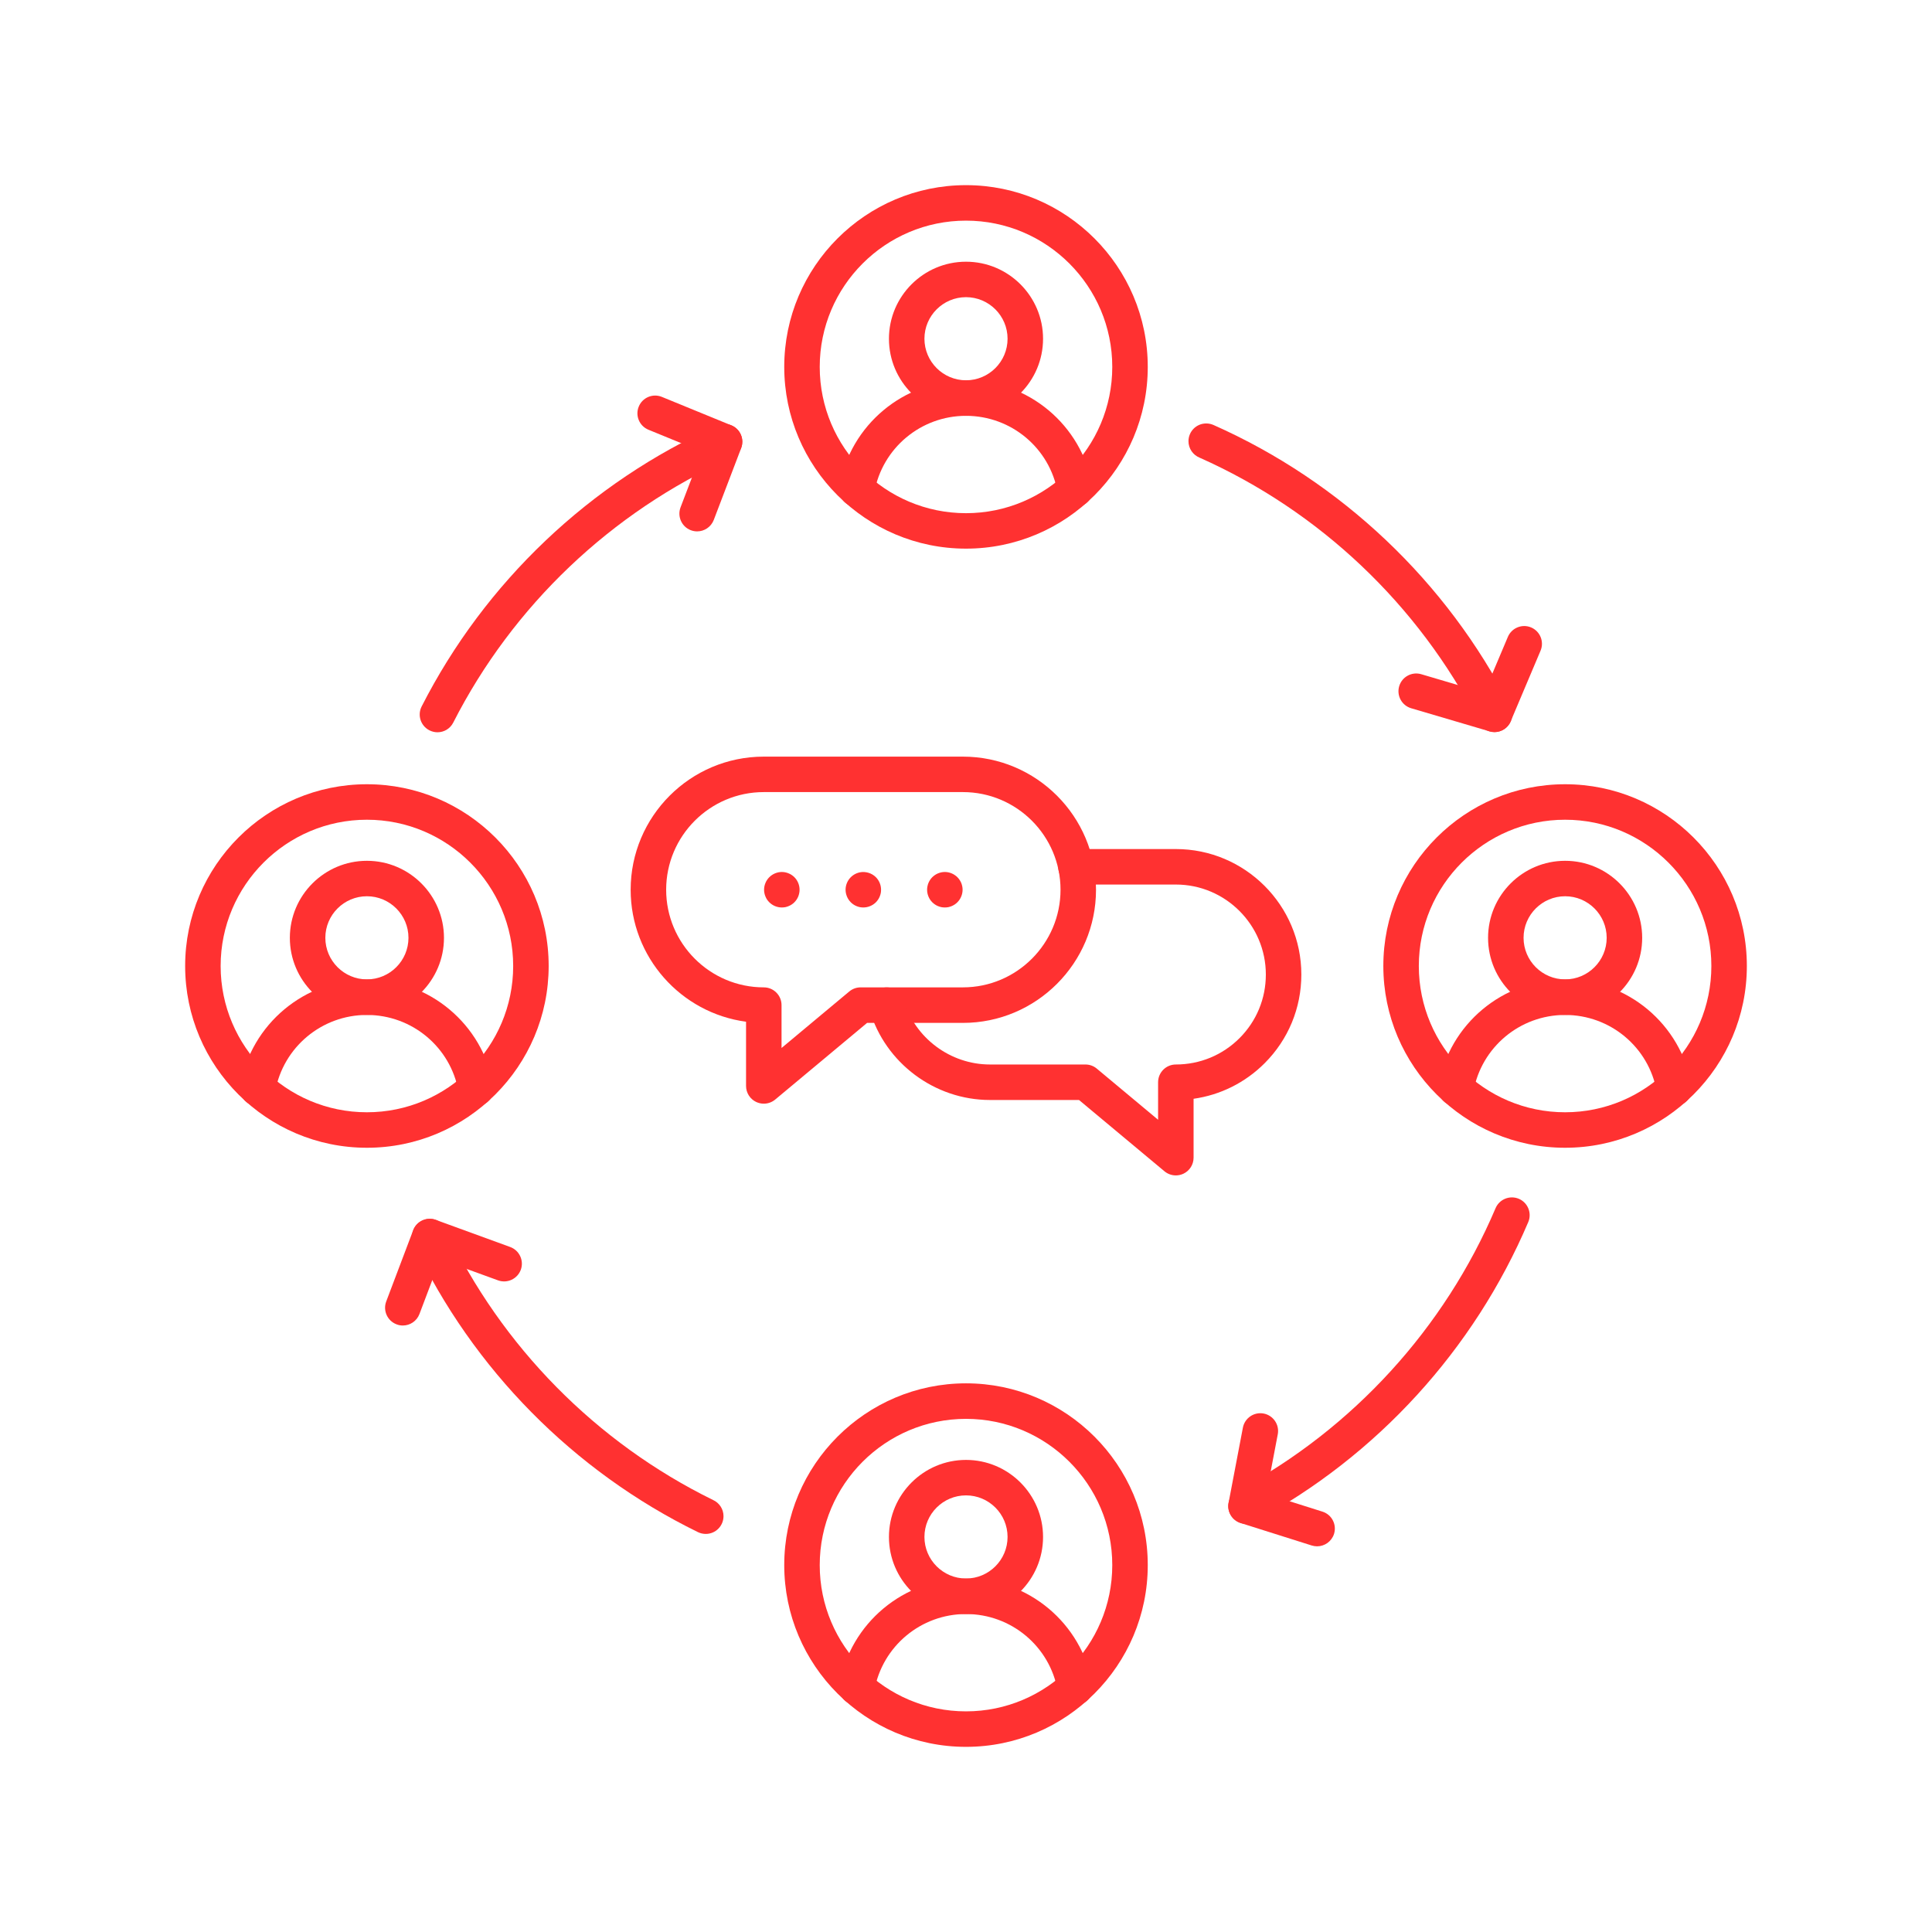 <svg xmlns="http://www.w3.org/2000/svg" xmlns:xlink="http://www.w3.org/1999/xlink" width="1080" viewBox="0 0 810 810" height="1080" preserveAspectRatio="xMidYMid meet"><defs><clipPath id="8216cd66cb"><path d="M 328 77.625 L 482 77.625 L 482 231 L 328 231 Z M 328 77.625 " clip-rule="nonzero"></path></clipPath><clipPath id="5913839be6"><path d="M 77.625 328 L 231 328 L 231 482 L 77.625 482 Z M 77.625 328 " clip-rule="nonzero"></path></clipPath><clipPath id="84a9dae733"><path d="M 328 579 L 482 579 L 482 732.375 L 328 732.375 Z M 328 579 " clip-rule="nonzero"></path></clipPath><clipPath id="9e49a71ad7"><path d="M 579 328 L 732.375 328 L 732.375 482 L 579 482 Z M 579 328 " clip-rule="nonzero"></path></clipPath></defs><path fill="#ff3131" d="M 405 174.336 C 387.188 174.336 372.695 159.84 372.695 142.027 C 372.695 124.215 387.188 109.723 405 109.723 C 422.812 109.723 437.305 124.215 437.305 142.027 C 437.305 159.84 422.828 174.336 405 174.336 Z M 405 124.59 C 395.387 124.59 387.574 132.414 387.574 142.016 C 387.574 151.613 395.402 159.438 405 159.438 C 414.613 159.438 422.426 151.613 422.426 142.016 C 422.426 132.414 414.613 124.59 405 124.59 Z M 405 124.59 " fill-opacity="1" fill-rule="nonzero"></path><path fill="#ff3131" d="M 450.742 212.578 C 447.203 212.578 444.078 210.047 443.422 206.445 C 440.102 187.832 423.941 174.336 405 174.336 C 386.07 174.336 369.91 187.848 366.562 206.445 C 365.832 210.496 361.965 213.188 357.934 212.457 C 353.887 211.73 351.191 207.859 351.922 203.828 C 356.535 178.113 378.855 159.469 405 159.469 C 431.16 159.469 453.48 178.129 458.062 203.859 C 458.793 207.906 456.086 211.773 452.051 212.488 C 451.621 212.547 451.176 212.578 450.742 212.578 Z M 450.742 212.578 " fill-opacity="1" fill-rule="nonzero"></path><g clip-path="url(#8216cd66cb)"><path fill="#ff3131" d="M 405 230.02 C 362.992 230.02 328.797 195.836 328.797 153.812 C 328.797 111.793 362.992 77.625 405 77.625 C 447.023 77.625 481.203 111.805 481.203 153.828 C 481.203 195.852 447.023 230.02 405 230.02 Z M 405 92.504 C 371.191 92.504 343.676 120.004 343.676 153.828 C 343.676 187.652 371.176 215.152 405 215.152 C 438.824 215.152 466.324 187.652 466.324 153.828 C 466.324 120.004 438.809 92.504 405 92.504 Z M 405 92.504 " fill-opacity="1" fill-rule="nonzero"></path></g><path fill="#ff3131" d="M 153.828 425.504 C 136.016 425.504 121.523 411.012 121.523 393.199 C 121.523 375.387 136.016 360.895 153.828 360.895 C 171.641 360.895 186.137 375.387 186.137 393.199 C 186.137 411.012 171.641 425.504 153.828 425.504 Z M 153.828 375.758 C 144.215 375.758 136.402 383.586 136.402 393.184 C 136.402 402.781 144.23 410.609 153.828 410.609 C 163.426 410.609 171.254 402.781 171.254 393.184 C 171.254 383.586 163.441 375.758 153.828 375.758 Z M 153.828 375.758 " fill-opacity="1" fill-rule="nonzero"></path><path fill="#ff3131" d="M 199.559 463.766 C 196.016 463.766 192.891 461.234 192.234 457.633 C 188.918 439.016 172.758 425.52 153.812 425.52 C 134.887 425.52 118.727 439.031 115.379 457.633 C 114.648 461.68 110.777 464.359 106.746 463.645 C 102.699 462.914 100.004 459.047 100.734 455.016 C 105.348 429.301 127.668 410.656 153.812 410.656 C 179.973 410.656 202.297 429.316 206.879 455.043 C 207.594 459.09 204.898 462.961 200.867 463.676 C 200.434 463.719 200.004 463.766 199.559 463.766 Z M 199.559 463.766 " fill-opacity="1" fill-rule="nonzero"></path><g clip-path="url(#5913839be6)"><path fill="#ff3131" d="M 153.828 481.203 C 111.805 481.203 77.625 447.023 77.625 405 C 77.625 362.992 111.805 328.797 153.828 328.797 C 195.852 328.797 230.031 362.977 230.031 405 C 230.02 447.023 195.836 481.203 153.828 481.203 Z M 153.828 343.676 C 120.004 343.676 92.504 371.191 92.504 405 C 92.504 438.809 120.004 466.324 153.828 466.324 C 187.652 466.324 215.152 438.809 215.152 405 C 215.152 371.191 187.637 343.676 153.828 343.676 Z M 153.828 343.676 " fill-opacity="1" fill-rule="nonzero"></path></g><path fill="#ff3131" d="M 405 676.691 C 387.188 676.691 372.695 662.199 372.695 644.387 C 372.695 626.574 387.188 612.078 405 612.078 C 422.812 612.078 437.305 626.574 437.305 644.387 C 437.305 662.199 422.828 676.691 405 676.691 Z M 405 626.945 C 395.387 626.945 387.574 634.758 387.574 644.371 C 387.574 653.984 395.402 661.797 405 661.797 C 414.613 661.797 422.426 653.984 422.426 644.371 C 422.426 634.758 414.613 626.945 405 626.945 Z M 405 626.945 " fill-opacity="1" fill-rule="nonzero"></path><path fill="#ff3131" d="M 450.742 714.934 C 447.203 714.934 444.078 712.406 443.422 708.805 C 440.102 690.203 423.941 676.691 405 676.691 C 386.07 676.691 369.91 690.203 366.562 708.805 C 365.832 712.852 361.965 715.547 357.934 714.816 C 353.887 714.086 351.191 710.219 351.922 706.184 C 356.535 680.484 378.855 661.824 405 661.824 C 431.16 661.824 453.48 680.484 458.062 706.215 C 458.793 710.262 456.086 714.133 452.051 714.844 C 451.621 714.906 451.176 714.934 450.742 714.934 Z M 450.742 714.934 " fill-opacity="1" fill-rule="nonzero"></path><g clip-path="url(#84a9dae733)"><path fill="#ff3131" d="M 405 732.375 C 362.992 732.375 328.797 698.195 328.797 656.172 C 328.797 614.164 362.977 579.969 405 579.969 C 447.023 579.969 481.203 614.148 481.203 656.172 C 481.203 698.195 447.023 732.375 405 732.375 Z M 405 594.863 C 371.191 594.863 343.676 622.363 343.676 656.188 C 343.676 690.008 371.191 717.496 405 717.496 C 438.809 717.496 466.324 689.98 466.324 656.172 C 466.324 622.363 438.809 594.863 405 594.863 Z M 405 594.863 " fill-opacity="1" fill-rule="nonzero"></path></g><path fill="#ff3131" d="M 656.188 425.504 C 638.375 425.504 623.879 411.012 623.879 393.199 C 623.879 375.387 638.375 360.895 656.188 360.895 C 673.996 360.895 688.492 375.387 688.492 393.199 C 688.492 411.012 673.996 425.504 656.188 425.504 Z M 656.188 375.758 C 646.574 375.758 638.762 383.586 638.762 393.184 C 638.762 402.781 646.574 410.609 656.188 410.609 C 665.797 410.609 673.609 402.781 673.609 393.184 C 673.609 383.586 665.797 375.758 656.188 375.758 Z M 656.188 375.758 " fill-opacity="1" fill-rule="nonzero"></path><path fill="#ff3131" d="M 701.914 463.766 C 698.371 463.766 695.246 461.234 694.594 457.633 C 691.273 439.016 675.113 425.52 656.172 425.52 C 637.242 425.52 621.082 439.031 617.734 457.633 C 617.004 461.68 613.152 464.375 609.102 463.645 C 605.055 462.914 602.363 459.047 603.09 455.016 C 607.703 429.301 630.027 410.656 656.172 410.656 C 682.332 410.656 704.652 429.316 709.234 455.043 C 709.965 459.09 707.258 462.961 703.223 463.676 C 702.793 463.719 702.348 463.766 701.914 463.766 Z M 701.914 463.766 " fill-opacity="1" fill-rule="nonzero"></path><g clip-path="url(#9e49a71ad7)"><path fill="#ff3131" d="M 656.172 481.203 C 614.164 481.203 579.969 447.023 579.969 405 C 579.969 362.992 614.148 328.797 656.172 328.797 C 698.195 328.797 732.375 362.977 732.375 405 C 732.375 447.023 698.195 481.203 656.172 481.203 Z M 656.172 343.676 C 622.363 343.676 594.848 371.176 594.848 405 C 594.848 438.824 622.348 466.324 656.172 466.324 C 689.996 466.324 717.496 438.809 717.496 405 C 717.496 371.191 689.98 343.676 656.172 343.676 Z M 656.172 343.676 " fill-opacity="1" fill-rule="nonzero"></path></g><path fill="#ff3131" d="M 183.41 307.012 C 182.281 307.012 181.121 306.742 180.035 306.191 C 176.375 304.332 174.914 299.852 176.773 296.191 C 203.32 244.082 247.34 202.25 300.73 178.398 C 301.684 177.965 302.727 177.742 303.766 177.742 C 307.875 177.742 311.207 181.074 311.207 185.184 C 311.207 188.324 309.258 191.016 306.504 192.102 C 256.344 214.602 214.988 253.945 190.035 302.934 C 188.723 305.539 186.121 307.012 183.41 307.012 Z M 183.41 307.012 " fill-opacity="1" fill-rule="nonzero"></path><path fill="#ff3131" d="M 626.559 306.938 C 623.551 306.938 620.949 305.152 619.789 302.578 C 594.668 253.5 553.152 214.199 502.871 191.848 C 500.176 190.734 498.273 188.07 498.273 184.973 C 498.273 180.867 501.59 177.535 505.711 177.535 L 505.727 177.535 C 506.77 177.535 507.797 177.758 508.75 178.172 C 562.32 201.938 606.527 243.812 633.211 296.102 C 633.746 297.145 634.027 298.305 634.027 299.48 C 634 303.59 630.664 306.938 626.559 306.938 Z M 626.559 306.938 " fill-opacity="1" fill-rule="nonzero"></path><path fill="#ff3131" d="M 295.895 643.105 C 294.766 643.105 293.633 642.852 292.605 642.348 C 240.539 616.871 198.234 574 173.473 521.621 C 171.715 517.898 173.309 513.465 177.012 511.711 C 180.734 509.953 185.168 511.547 186.922 515.25 C 210.227 564.535 250.02 604.891 298.988 628.895 C 301.551 630.07 303.336 632.66 303.336 635.664 C 303.32 639.789 300 643.105 295.895 643.105 Z M 295.895 643.105 " fill-opacity="1" fill-rule="nonzero"></path><path fill="#ff3131" d="M 522.41 638.879 C 519.762 638.879 517.184 637.449 515.848 634.949 C 513.898 631.336 515.266 626.828 518.883 624.875 C 567.199 598.953 605.605 556.918 627.02 506.547 C 628.625 502.766 632.988 501.012 636.781 502.602 C 640.562 504.211 642.332 508.586 640.727 512.363 C 617.988 565.844 577.23 610.473 525.934 637.988 C 524.789 638.598 523.586 638.879 522.41 638.879 Z M 522.41 638.879 " fill-opacity="1" fill-rule="nonzero"></path><path fill="#ff3131" d="M 626.559 306.922 C 625.859 306.922 625.145 306.816 624.445 306.609 L 591.648 296.938 C 587.703 295.777 585.457 291.641 586.617 287.695 C 587.781 283.754 591.918 281.504 595.859 282.664 L 622.273 290.465 L 632.184 267.012 C 633.789 263.23 638.152 261.461 641.93 263.055 C 645.711 264.66 647.48 269.02 645.887 272.801 L 633.387 302.367 C 632.227 305.195 629.488 306.922 626.559 306.922 Z M 626.559 306.922 " fill-opacity="1" fill-rule="nonzero"></path><path fill="#ff3131" d="M 292.277 222.785 C 291.402 222.785 290.508 222.621 289.629 222.297 C 285.789 220.836 283.871 216.535 285.328 212.695 L 294.242 189.336 L 271.863 180.168 C 268.055 178.605 266.238 174.262 267.801 170.465 C 269.363 166.656 273.691 164.84 277.504 166.402 L 306.609 178.324 C 310.344 179.855 312.176 184.082 310.746 187.859 L 299.242 218.008 C 298.098 220.957 295.285 222.785 292.277 222.785 Z M 292.277 222.785 " fill-opacity="1" fill-rule="nonzero"></path><path fill="#ff3131" d="M 168.887 555.727 C 168.012 555.727 167.117 555.578 166.254 555.234 C 162.414 553.777 160.48 549.492 161.926 545.637 L 173.219 515.801 C 174.66 511.992 178.902 510.043 182.727 511.441 L 213.902 522.809 C 217.758 524.223 219.75 528.496 218.352 532.348 C 216.938 536.203 212.668 538.195 208.812 536.797 L 184.543 527.961 L 175.852 550.922 C 174.723 553.895 171.895 555.727 168.887 555.727 Z M 168.887 555.727 " fill-opacity="1" fill-rule="nonzero"></path><path fill="#ff3131" d="M 552.199 648.301 C 551.457 648.301 550.695 648.18 549.953 647.957 L 520.148 638.539 C 516.547 637.406 514.371 633.762 515.086 630.055 L 521.086 598.555 C 521.859 594.52 525.742 591.871 529.789 592.629 C 533.82 593.402 536.473 597.289 535.711 601.336 L 530.949 626.336 L 554.445 633.762 C 558.359 634.996 560.531 639.176 559.297 643.105 C 558.285 646.273 555.355 648.301 552.199 648.301 Z M 552.199 648.301 " fill-opacity="1" fill-rule="nonzero"></path><path fill="#ff3131" d="M 320.227 462.723 C 319.152 462.723 318.082 462.484 317.07 462.023 C 314.449 460.801 312.785 458.168 312.785 455.281 L 312.785 428.363 C 285.508 424.719 264.406 401.293 264.406 373.035 C 264.406 342.25 289.453 317.219 320.227 317.219 L 403.691 317.219 C 434.48 317.219 459.508 342.262 459.508 373.035 C 459.508 403.809 434.465 428.855 403.691 428.855 L 363.527 428.855 L 325 460.996 C 323.633 462.125 321.938 462.723 320.227 462.723 Z M 320.227 332.086 C 297.652 332.086 279.289 350.449 279.289 373.02 C 279.289 395.594 297.652 413.957 320.227 413.957 C 324.332 413.957 327.664 417.293 327.664 421.398 L 327.664 439.375 L 356.059 415.684 C 357.398 414.566 359.078 413.957 360.82 413.957 L 403.691 413.957 C 426.266 413.957 444.629 395.594 444.629 373.02 C 444.629 350.449 426.266 332.086 403.691 332.086 Z M 320.227 332.086 " fill-opacity="1" fill-rule="nonzero"></path><path fill="#ff3131" d="M 492.973 492.797 C 491.262 492.797 489.566 492.199 488.211 491.07 L 452.379 461.176 L 415.043 461.176 C 391.891 461.176 371.16 445.699 364.613 423.527 C 363.453 419.582 365.699 415.445 369.645 414.285 C 373.586 413.125 377.723 415.371 378.883 419.316 C 383.57 435.191 398.438 446.293 415.043 446.293 L 455.074 446.293 C 456.816 446.293 458.496 446.902 459.836 448.02 L 485.535 469.465 L 485.535 453.734 C 485.535 449.629 488.867 446.293 492.973 446.293 C 503.062 446.293 512.543 442.367 519.672 435.254 C 526.797 428.125 530.711 418.66 530.711 408.586 C 530.711 387.781 513.777 370.848 492.973 370.848 L 451.102 370.848 C 446.992 370.848 443.66 367.516 443.66 363.41 C 443.66 359.301 446.992 355.969 451.102 355.969 L 492.973 355.969 C 521.992 355.969 545.594 379.57 545.594 408.586 C 545.594 422.633 540.117 435.848 530.191 445.773 C 522.035 453.926 511.648 459.078 500.414 460.668 L 500.414 485.355 C 500.414 488.242 498.75 490.875 496.129 492.098 C 495.133 492.559 494.047 492.797 492.973 492.797 Z M 492.973 492.797 " fill-opacity="1" fill-rule="nonzero"></path><path fill="#ff3131" d="M 327.785 380.461 C 325.82 380.461 323.914 379.672 322.531 378.289 C 322.188 377.945 321.875 377.559 321.594 377.16 C 321.324 376.758 321.102 376.324 320.926 375.879 C 320.73 375.418 320.582 374.957 320.492 374.48 C 320.387 374.004 320.344 373.512 320.344 373.02 C 320.344 371.07 321.148 369.152 322.531 367.77 C 322.875 367.426 323.246 367.113 323.664 366.848 C 324.062 366.578 324.496 366.34 324.941 366.16 C 325.387 365.969 325.852 365.836 326.324 365.73 C 327.293 365.535 328.273 365.535 329.242 365.73 C 329.719 365.836 330.18 365.969 330.625 366.16 C 331.086 366.34 331.52 366.578 331.922 366.848 C 332.324 367.113 332.711 367.426 333.051 367.77 C 334.438 369.152 335.223 371.07 335.223 373.02 C 335.223 373.512 335.18 374.004 335.074 374.48 C 334.988 374.957 334.836 375.418 334.66 375.879 C 334.465 376.324 334.242 376.758 333.973 377.16 C 333.707 377.559 333.395 377.945 333.051 378.289 C 332.711 378.633 332.324 378.945 331.922 379.211 C 331.52 379.48 331.086 379.719 330.625 379.895 C 330.18 380.09 329.719 380.223 329.242 380.328 C 328.766 380.418 328.273 380.461 327.785 380.461 Z M 327.785 380.461 " fill-opacity="1" fill-rule="nonzero"></path><path fill="#ff3131" d="M 361.949 380.461 C 361.473 380.461 360.984 380.418 360.508 380.328 C 360.031 380.223 359.555 380.09 359.109 379.895 C 358.66 379.719 358.23 379.48 357.828 379.211 C 357.426 378.945 357.039 378.633 356.699 378.289 C 356.355 377.945 356.043 377.559 355.773 377.16 C 355.508 376.758 355.27 376.324 355.09 375.879 C 354.898 375.418 354.762 374.957 354.66 374.48 C 354.57 374.004 354.512 373.512 354.512 373.02 C 354.512 371.07 355.312 369.152 356.699 367.77 C 357.039 367.426 357.426 367.113 357.828 366.848 C 358.23 366.578 358.66 366.34 359.109 366.16 C 359.555 365.969 360.031 365.836 360.508 365.73 C 362.918 365.254 365.492 366.043 367.219 367.77 C 368.602 369.152 369.391 371.07 369.391 373.02 C 369.391 373.512 369.348 374.004 369.258 374.48 C 369.152 374.957 369.02 375.418 368.824 375.879 C 368.648 376.324 368.41 376.758 368.141 377.16 C 367.871 377.559 367.559 377.945 367.219 378.289 C 365.836 379.672 363.914 380.461 361.949 380.461 Z M 361.949 380.461 " fill-opacity="1" fill-rule="nonzero"></path><path fill="#ff3131" d="M 396.133 380.461 C 395.641 380.461 395.148 380.418 394.672 380.328 C 394.195 380.223 393.734 380.09 393.273 379.895 C 392.828 379.719 392.395 379.48 391.996 379.211 C 391.594 378.945 391.207 378.633 390.863 378.289 C 389.48 376.906 388.691 374.984 388.691 373.02 C 388.691 372.547 388.734 372.055 388.84 371.578 C 388.93 371.102 389.078 370.625 389.258 370.18 C 389.449 369.734 389.672 369.301 389.941 368.898 C 390.207 368.496 390.52 368.109 390.863 367.77 C 391.207 367.426 391.594 367.113 391.996 366.848 C 392.395 366.578 392.828 366.34 393.273 366.16 C 393.734 365.969 394.195 365.836 394.672 365.73 C 395.641 365.535 396.621 365.535 397.59 365.73 C 398.051 365.836 398.527 365.969 398.973 366.16 C 399.418 366.34 399.852 366.578 400.254 366.848 C 400.668 367.113 401.043 367.426 401.383 367.77 C 401.727 368.109 402.039 368.496 402.305 368.898 C 402.59 369.301 402.812 369.734 403.008 370.18 C 403.184 370.625 403.332 371.102 403.422 371.578 C 403.527 372.055 403.57 372.547 403.57 373.02 C 403.57 374.984 402.77 376.906 401.383 378.289 C 401.043 378.633 400.668 378.945 400.254 379.211 C 399.852 379.48 399.418 379.719 398.973 379.895 C 398.527 380.09 398.051 380.223 397.59 380.328 C 397.098 380.418 396.605 380.461 396.133 380.461 Z M 396.133 380.461 " fill-opacity="1" fill-rule="nonzero"></path></svg>